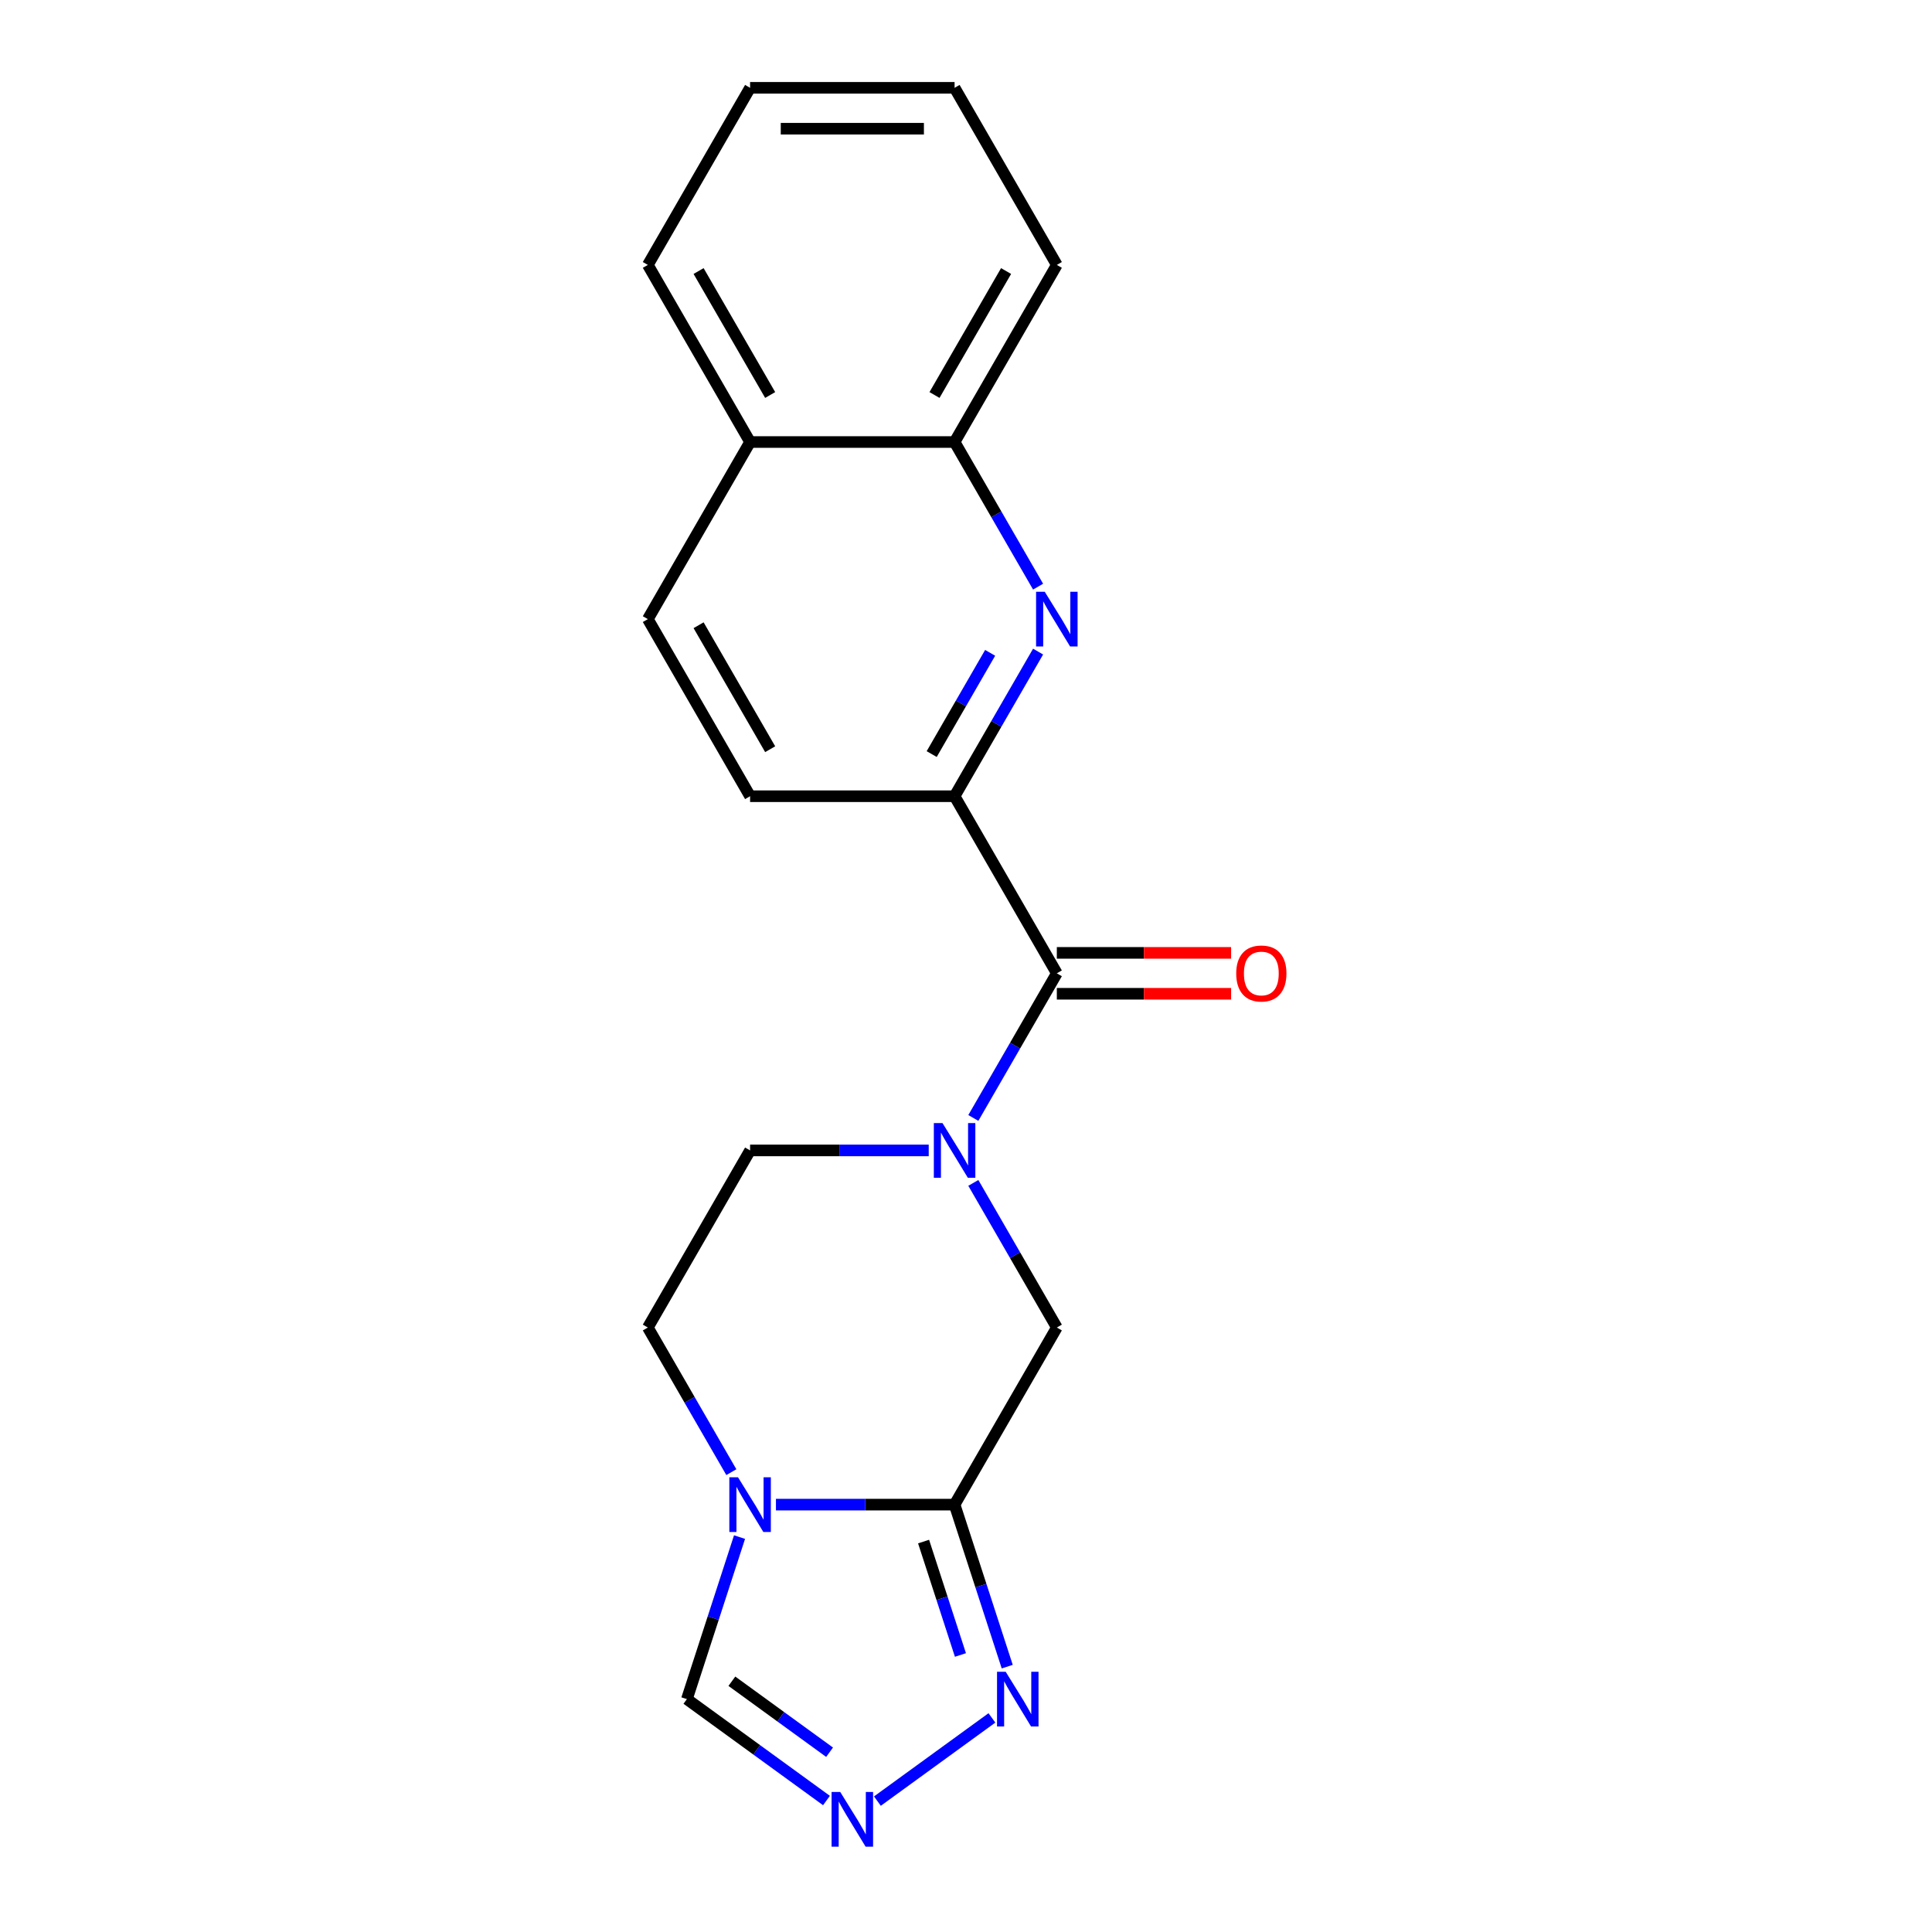 <?xml version='1.0' encoding='iso-8859-1'?>
<svg version='1.1' baseProfile='full'
              xmlns='http://www.w3.org/2000/svg'
                      xmlns:rdkit='http://www.rdkit.org/xml'
                      xmlns:xlink='http://www.w3.org/1999/xlink'
                  xml:space='preserve'
width='1000px' height='1000px' viewBox='0 0 1000 1000'>
<!-- END OF HEADER -->
<rect style='opacity:1.0;fill:#FFFFFF;stroke:none' width='1000' height='1000' x='0' y='0'> </rect>
<path class='bond-1' d='M 494.092,778.792 L 447.861,778.792' style='fill:none;fill-rule:evenodd;stroke:#000000;stroke-width:6px;stroke-linecap:butt;stroke-linejoin:miter;stroke-opacity:1' />
<path class='bond-1' d='M 447.861,778.792 L 401.63,778.792' style='fill:none;fill-rule:evenodd;stroke:#0000FF;stroke-width:6px;stroke-linecap:butt;stroke-linejoin:miter;stroke-opacity:1' />
<path class='bond-4' d='M 494.092,778.792 L 507.716,820.722' style='fill:none;fill-rule:evenodd;stroke:#000000;stroke-width:6px;stroke-linecap:butt;stroke-linejoin:miter;stroke-opacity:1' />
<path class='bond-4' d='M 507.716,820.722 L 521.34,862.653' style='fill:none;fill-rule:evenodd;stroke:#0000FF;stroke-width:6px;stroke-linecap:butt;stroke-linejoin:miter;stroke-opacity:1' />
<path class='bond-4' d='M 478.046,797.913 L 487.583,827.264' style='fill:none;fill-rule:evenodd;stroke:#000000;stroke-width:6px;stroke-linecap:butt;stroke-linejoin:miter;stroke-opacity:1' />
<path class='bond-4' d='M 487.583,827.264 L 497.12,856.616' style='fill:none;fill-rule:evenodd;stroke:#0000FF;stroke-width:6px;stroke-linecap:butt;stroke-linejoin:miter;stroke-opacity:1' />
<path class='bond-7' d='M 494.092,778.792 L 547.016,687.125' style='fill:none;fill-rule:evenodd;stroke:#000000;stroke-width:6px;stroke-linecap:butt;stroke-linejoin:miter;stroke-opacity:1' />
<path class='bond-0' d='M 503.795,612.264 L 525.406,649.694' style='fill:none;fill-rule:evenodd;stroke:#0000FF;stroke-width:6px;stroke-linecap:butt;stroke-linejoin:miter;stroke-opacity:1' />
<path class='bond-0' d='M 525.406,649.694 L 547.016,687.125' style='fill:none;fill-rule:evenodd;stroke:#000000;stroke-width:6px;stroke-linecap:butt;stroke-linejoin:miter;stroke-opacity:1' />
<path class='bond-2' d='M 503.795,578.651 L 525.406,541.221' style='fill:none;fill-rule:evenodd;stroke:#0000FF;stroke-width:6px;stroke-linecap:butt;stroke-linejoin:miter;stroke-opacity:1' />
<path class='bond-2' d='M 525.406,541.221 L 547.016,503.79' style='fill:none;fill-rule:evenodd;stroke:#000000;stroke-width:6px;stroke-linecap:butt;stroke-linejoin:miter;stroke-opacity:1' />
<path class='bond-21' d='M 480.706,595.457 L 434.475,595.457' style='fill:none;fill-rule:evenodd;stroke:#0000FF;stroke-width:6px;stroke-linecap:butt;stroke-linejoin:miter;stroke-opacity:1' />
<path class='bond-21' d='M 434.475,595.457 L 388.244,595.457' style='fill:none;fill-rule:evenodd;stroke:#000000;stroke-width:6px;stroke-linecap:butt;stroke-linejoin:miter;stroke-opacity:1' />
<path class='bond-8' d='M 382.783,795.598 L 369.159,837.529' style='fill:none;fill-rule:evenodd;stroke:#0000FF;stroke-width:6px;stroke-linecap:butt;stroke-linejoin:miter;stroke-opacity:1' />
<path class='bond-8' d='M 369.159,837.529 L 355.535,879.459' style='fill:none;fill-rule:evenodd;stroke:#000000;stroke-width:6px;stroke-linecap:butt;stroke-linejoin:miter;stroke-opacity:1' />
<path class='bond-11' d='M 378.541,761.986 L 356.93,724.555' style='fill:none;fill-rule:evenodd;stroke:#0000FF;stroke-width:6px;stroke-linecap:butt;stroke-linejoin:miter;stroke-opacity:1' />
<path class='bond-11' d='M 356.93,724.555 L 335.32,687.125' style='fill:none;fill-rule:evenodd;stroke:#000000;stroke-width:6px;stroke-linecap:butt;stroke-linejoin:miter;stroke-opacity:1' />
<path class='bond-6' d='M 547.016,503.79 L 494.092,412.123' style='fill:none;fill-rule:evenodd;stroke:#000000;stroke-width:6px;stroke-linecap:butt;stroke-linejoin:miter;stroke-opacity:1' />
<path class='bond-12' d='M 547.016,514.375 L 592.117,514.375' style='fill:none;fill-rule:evenodd;stroke:#000000;stroke-width:6px;stroke-linecap:butt;stroke-linejoin:miter;stroke-opacity:1' />
<path class='bond-12' d='M 592.117,514.375 L 637.218,514.375' style='fill:none;fill-rule:evenodd;stroke:#FF0000;stroke-width:6px;stroke-linecap:butt;stroke-linejoin:miter;stroke-opacity:1' />
<path class='bond-12' d='M 547.016,493.206 L 592.117,493.206' style='fill:none;fill-rule:evenodd;stroke:#000000;stroke-width:6px;stroke-linecap:butt;stroke-linejoin:miter;stroke-opacity:1' />
<path class='bond-12' d='M 592.117,493.206 L 637.218,493.206' style='fill:none;fill-rule:evenodd;stroke:#FF0000;stroke-width:6px;stroke-linecap:butt;stroke-linejoin:miter;stroke-opacity:1' />
<path class='bond-3' d='M 537.313,337.262 L 515.703,374.693' style='fill:none;fill-rule:evenodd;stroke:#0000FF;stroke-width:6px;stroke-linecap:butt;stroke-linejoin:miter;stroke-opacity:1' />
<path class='bond-3' d='M 515.703,374.693 L 494.092,412.123' style='fill:none;fill-rule:evenodd;stroke:#000000;stroke-width:6px;stroke-linecap:butt;stroke-linejoin:miter;stroke-opacity:1' />
<path class='bond-3' d='M 512.496,337.907 L 497.369,364.108' style='fill:none;fill-rule:evenodd;stroke:#0000FF;stroke-width:6px;stroke-linecap:butt;stroke-linejoin:miter;stroke-opacity:1' />
<path class='bond-3' d='M 497.369,364.108 L 482.242,390.309' style='fill:none;fill-rule:evenodd;stroke:#000000;stroke-width:6px;stroke-linecap:butt;stroke-linejoin:miter;stroke-opacity:1' />
<path class='bond-9' d='M 537.313,303.65 L 515.703,266.219' style='fill:none;fill-rule:evenodd;stroke:#0000FF;stroke-width:6px;stroke-linecap:butt;stroke-linejoin:miter;stroke-opacity:1' />
<path class='bond-9' d='M 515.703,266.219 L 494.092,228.789' style='fill:none;fill-rule:evenodd;stroke:#000000;stroke-width:6px;stroke-linecap:butt;stroke-linejoin:miter;stroke-opacity:1' />
<path class='bond-5' d='M 513.415,889.185 L 454.141,932.25' style='fill:none;fill-rule:evenodd;stroke:#0000FF;stroke-width:6px;stroke-linecap:butt;stroke-linejoin:miter;stroke-opacity:1' />
<path class='bond-20' d='M 427.782,931.95 L 391.658,905.704' style='fill:none;fill-rule:evenodd;stroke:#0000FF;stroke-width:6px;stroke-linecap:butt;stroke-linejoin:miter;stroke-opacity:1' />
<path class='bond-20' d='M 391.658,905.704 L 355.535,879.459' style='fill:none;fill-rule:evenodd;stroke:#000000;stroke-width:6px;stroke-linecap:butt;stroke-linejoin:miter;stroke-opacity:1' />
<path class='bond-20' d='M 429.388,906.949 L 404.102,888.578' style='fill:none;fill-rule:evenodd;stroke:#0000FF;stroke-width:6px;stroke-linecap:butt;stroke-linejoin:miter;stroke-opacity:1' />
<path class='bond-20' d='M 404.102,888.578 L 378.815,870.206' style='fill:none;fill-rule:evenodd;stroke:#000000;stroke-width:6px;stroke-linecap:butt;stroke-linejoin:miter;stroke-opacity:1' />
<path class='bond-13' d='M 494.092,412.123 L 388.244,412.123' style='fill:none;fill-rule:evenodd;stroke:#000000;stroke-width:6px;stroke-linecap:butt;stroke-linejoin:miter;stroke-opacity:1' />
<path class='bond-16' d='M 494.092,228.789 L 547.016,137.122' style='fill:none;fill-rule:evenodd;stroke:#000000;stroke-width:6px;stroke-linecap:butt;stroke-linejoin:miter;stroke-opacity:1' />
<path class='bond-16' d='M 483.697,204.454 L 520.744,140.287' style='fill:none;fill-rule:evenodd;stroke:#000000;stroke-width:6px;stroke-linecap:butt;stroke-linejoin:miter;stroke-opacity:1' />
<path class='bond-22' d='M 494.092,228.789 L 388.244,228.789' style='fill:none;fill-rule:evenodd;stroke:#000000;stroke-width:6px;stroke-linecap:butt;stroke-linejoin:miter;stroke-opacity:1' />
<path class='bond-10' d='M 388.244,595.457 L 335.32,687.125' style='fill:none;fill-rule:evenodd;stroke:#000000;stroke-width:6px;stroke-linecap:butt;stroke-linejoin:miter;stroke-opacity:1' />
<path class='bond-15' d='M 388.244,412.123 L 335.32,320.456' style='fill:none;fill-rule:evenodd;stroke:#000000;stroke-width:6px;stroke-linecap:butt;stroke-linejoin:miter;stroke-opacity:1' />
<path class='bond-15' d='M 398.639,387.788 L 361.592,323.621' style='fill:none;fill-rule:evenodd;stroke:#000000;stroke-width:6px;stroke-linecap:butt;stroke-linejoin:miter;stroke-opacity:1' />
<path class='bond-14' d='M 388.244,228.789 L 335.32,320.456' style='fill:none;fill-rule:evenodd;stroke:#000000;stroke-width:6px;stroke-linecap:butt;stroke-linejoin:miter;stroke-opacity:1' />
<path class='bond-17' d='M 388.244,228.789 L 335.32,137.122' style='fill:none;fill-rule:evenodd;stroke:#000000;stroke-width:6px;stroke-linecap:butt;stroke-linejoin:miter;stroke-opacity:1' />
<path class='bond-17' d='M 398.639,204.454 L 361.592,140.287' style='fill:none;fill-rule:evenodd;stroke:#000000;stroke-width:6px;stroke-linecap:butt;stroke-linejoin:miter;stroke-opacity:1' />
<path class='bond-18' d='M 547.016,137.122 L 494.092,45.455' style='fill:none;fill-rule:evenodd;stroke:#000000;stroke-width:6px;stroke-linecap:butt;stroke-linejoin:miter;stroke-opacity:1' />
<path class='bond-19' d='M 335.32,137.122 L 388.244,45.455' style='fill:none;fill-rule:evenodd;stroke:#000000;stroke-width:6px;stroke-linecap:butt;stroke-linejoin:miter;stroke-opacity:1' />
<path class='bond-23' d='M 494.092,45.455 L 388.244,45.455' style='fill:none;fill-rule:evenodd;stroke:#000000;stroke-width:6px;stroke-linecap:butt;stroke-linejoin:miter;stroke-opacity:1' />
<path class='bond-23' d='M 478.215,66.624 L 404.121,66.624' style='fill:none;fill-rule:evenodd;stroke:#000000;stroke-width:6px;stroke-linecap:butt;stroke-linejoin:miter;stroke-opacity:1' />
<path  class='atom-1' d='M 487.832 581.297
L 497.112 596.297
Q 498.032 597.777, 499.512 600.457
Q 500.992 603.137, 501.072 603.297
L 501.072 581.297
L 504.832 581.297
L 504.832 609.617
L 500.952 609.617
L 490.992 593.217
Q 489.832 591.297, 488.592 589.097
Q 487.392 586.897, 487.032 586.217
L 487.032 609.617
L 483.352 609.617
L 483.352 581.297
L 487.832 581.297
' fill='#0000FF'/>
<path  class='atom-2' d='M 381.984 764.632
L 391.264 779.632
Q 392.184 781.112, 393.664 783.792
Q 395.144 786.472, 395.224 786.632
L 395.224 764.632
L 398.984 764.632
L 398.984 792.952
L 395.104 792.952
L 385.144 776.552
Q 383.984 774.632, 382.744 772.432
Q 381.544 770.232, 381.184 769.552
L 381.184 792.952
L 377.504 792.952
L 377.504 764.632
L 381.984 764.632
' fill='#0000FF'/>
<path  class='atom-4' d='M 540.756 306.296
L 550.036 321.296
Q 550.956 322.776, 552.436 325.456
Q 553.916 328.136, 553.996 328.296
L 553.996 306.296
L 557.756 306.296
L 557.756 334.616
L 553.876 334.616
L 543.916 318.216
Q 542.756 316.296, 541.516 314.096
Q 540.316 311.896, 539.956 311.216
L 539.956 334.616
L 536.276 334.616
L 536.276 306.296
L 540.756 306.296
' fill='#0000FF'/>
<path  class='atom-5' d='M 520.541 865.299
L 529.821 880.299
Q 530.741 881.779, 532.221 884.459
Q 533.701 887.139, 533.781 887.299
L 533.781 865.299
L 537.541 865.299
L 537.541 893.619
L 533.661 893.619
L 523.701 877.219
Q 522.541 875.299, 521.301 873.099
Q 520.101 870.899, 519.741 870.219
L 519.741 893.619
L 516.061 893.619
L 516.061 865.299
L 520.541 865.299
' fill='#0000FF'/>
<path  class='atom-6' d='M 434.908 927.515
L 444.188 942.515
Q 445.108 943.995, 446.588 946.675
Q 448.068 949.355, 448.148 949.515
L 448.148 927.515
L 451.908 927.515
L 451.908 955.835
L 448.028 955.835
L 438.068 939.435
Q 436.908 937.515, 435.668 935.315
Q 434.468 933.115, 434.108 932.435
L 434.108 955.835
L 430.428 955.835
L 430.428 927.515
L 434.908 927.515
' fill='#0000FF'/>
<path  class='atom-13' d='M 639.864 503.87
Q 639.864 497.07, 643.224 493.27
Q 646.584 489.47, 652.864 489.47
Q 659.144 489.47, 662.504 493.27
Q 665.864 497.07, 665.864 503.87
Q 665.864 510.75, 662.464 514.67
Q 659.064 518.55, 652.864 518.55
Q 646.624 518.55, 643.224 514.67
Q 639.864 510.79, 639.864 503.87
M 652.864 515.35
Q 657.184 515.35, 659.504 512.47
Q 661.864 509.55, 661.864 503.87
Q 661.864 498.31, 659.504 495.51
Q 657.184 492.67, 652.864 492.67
Q 648.544 492.67, 646.184 495.47
Q 643.864 498.27, 643.864 503.87
Q 643.864 509.59, 646.184 512.47
Q 648.544 515.35, 652.864 515.35
' fill='#FF0000'/>
</svg>
